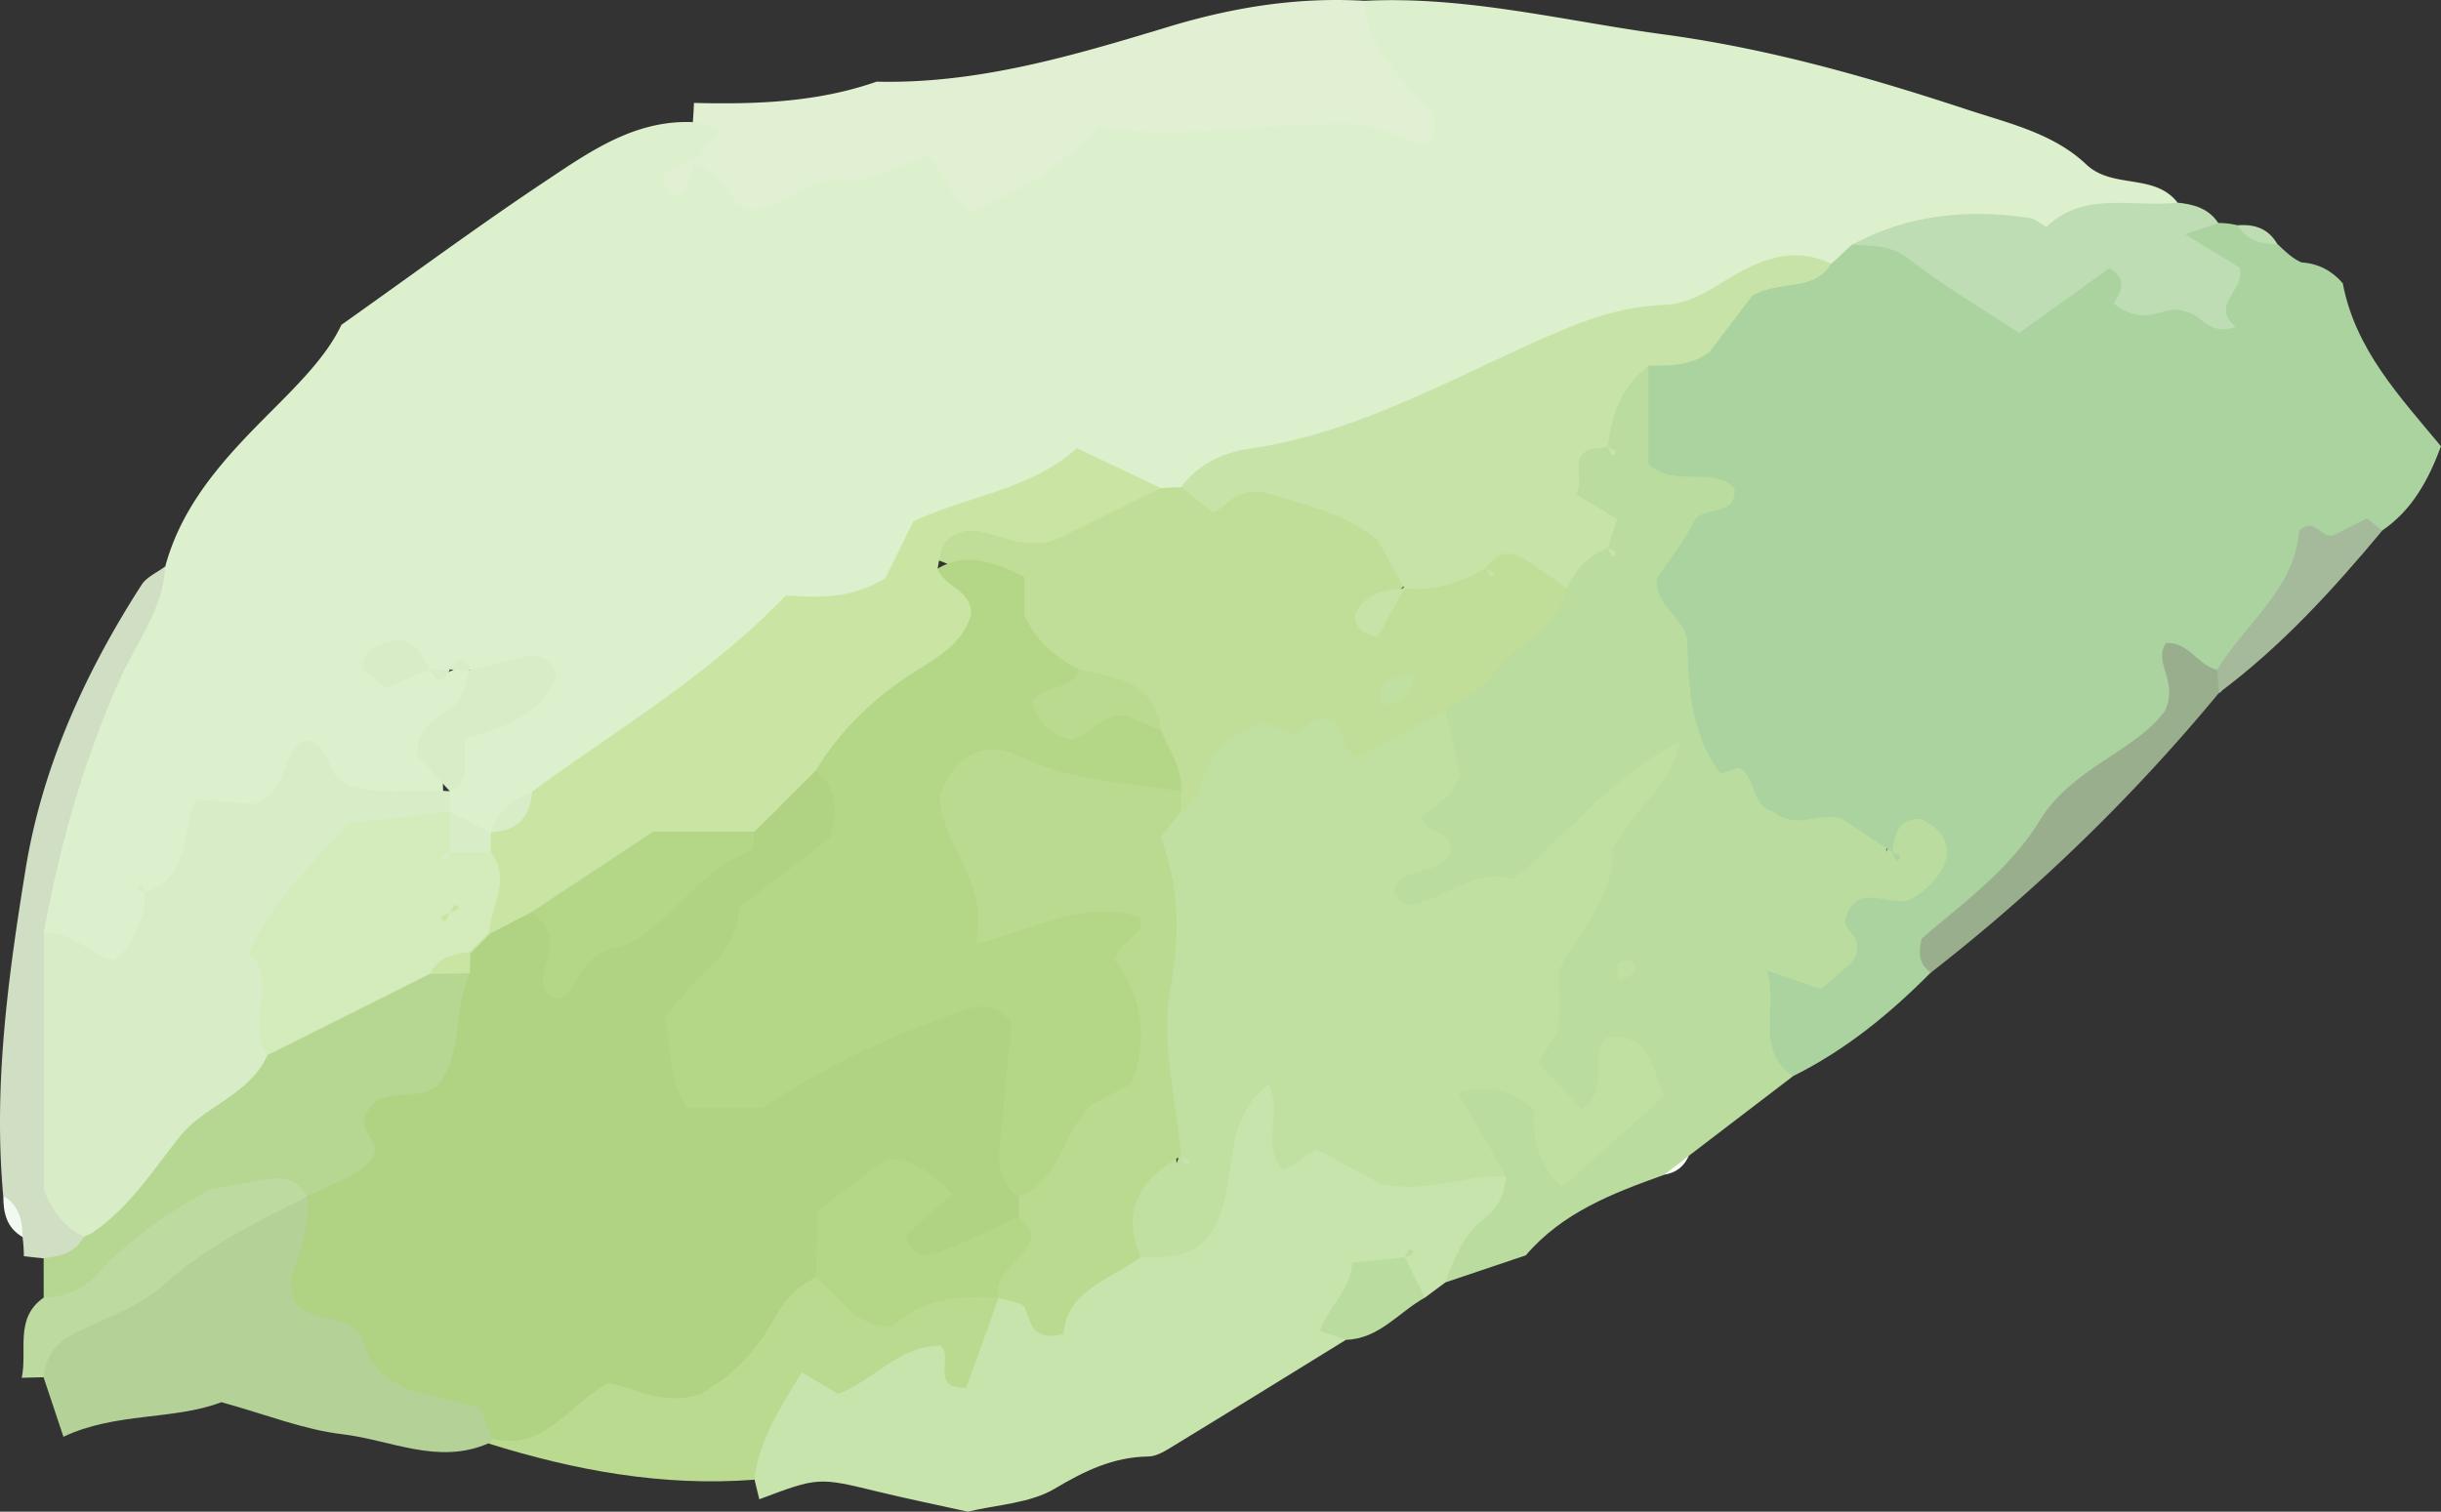 <svg width="113" height="70" fill="none" xmlns="http://www.w3.org/2000/svg"><rect width="100%" height="100%" fill="#333333" stroke="none"/><path d="M82.99 49.845c-1.603 1.225-3.206 2.452-4.81 3.676h.002c-.343.343-.684.69-1.145.88-2.367.847-4.706 1.739-6.402 3.728l-3.719 1.253c-1.168-2.041 1.314-3.24 1.147-5.046-.228-1.324-1.707-2.34-.874-4.141 2.887-1.704 4.218.295 5.323 2.562 1.32-.087 2.156-.674 2.661-1.828-.891-.115-.635 1.485-1.112 1.222-2.069-.44-2.549-1.895-3.607-2.803.558-4.74 2.26-8.984 5.072-12.8-2.786 4.004-6.259 6.594-11.927 5.925 1.006-3.415 2.306-6.28 2.739-9.365 1.34-2.342 3.587-3.916 5.17-6.063.463-.668.957-1.304 1.66-1.703.338-.026.552-.223.552-.58 0-.227-.127-.342-.306-.349-1.328-1.45-2.27-2.879.123-4.183.411-.146.392.457.738.467.099-.472-.437-.678-.4-1.11.332-1.433.499-3.026 2.633-2.7.94.952.663 2.346 1.244 3.427.797 1.162 2.784.72 3.256 2.579.073 1.593-2.148 1.985-2.353 3.624.05 2.743 1.168 5.375 1.084 7.649 2.177 2.294 5.377 2.165 7.29 4.41.22.224.4.477.28.876.292-.479-.291-.709-.162-1.129 2.158-2.677 2.92-.67 4.16 1.427-2.585 2.653-4.95 5.429-8.201 7.413-.017.826-.12 1.75-.118 2.68l.002.002z" fill="#BADC9F"/><path d="M40.573 3.781c4.681.115 9.118-1.208 13.503-2.536 3-.908 5.967-1.386 9.07-1.208 1.63 2.168 4.862 3.62 3.362 7.53-7.342-.794-14.628-1.684-20.939 3.412-2.816-2.325-5.614-2.071-8.457-.814-1.986.88-3.634.566-4.815-1.365a4.116 4.116 0 01-.497-1.09c-.212-.723.668-1.307.275-2.06.021-.295.038-.591.05-.884 2.863.07 5.706-.024 8.45-.983V3.78z" fill="#E1F0D3"/><path d="M77.04 54.395c.38-.293.76-.586 1.144-.88-.221.5-.6.798-1.145.88z" fill="#F7FCF7"/><path d="M69.725 54.474c-.068.767-.329 1.414-.968 1.914-.976.76-1.446 1.858-1.839 2.991l-.955.709c-.401-.235-.834-.43-1.043-.868-.506-.664-.612.248-.95.274-.492.906-2.024 1.105-1.662 2.548-2.631 1.621-5.257 3.25-7.895 4.857-.39.237-.833.542-1.253.546-1.627.024-2.942.662-4.331 1.488-1.152.685-2.68.739-4.023 1.067-1.408-.312-2.786-.593-4.152-.924-2.77-.673-2.767-.683-5.504.35l-.22-.904c-1.407-2.25.479-3.606 1.266-5.53 2.897.289 5.295-2 8.406-1.128.343-.472.427-1.492 1.337-1.926 1.028-.883 1.961.488 2.902.204 1.065-1.333 2.325-2.222 3.827-2.778 1.87-.495 2.864-1.731 3.233-3.604.336-1.7.825-3.357 2.68-4.026 1.683.263 1.206 1.593 1.39 2.48 3.131 1.396 6.57 1.27 9.759 2.262l-.005-.002z" fill="#C6E4AB"/><path d="M2.937 66.532c-.305-.917-.61-1.834-.919-2.752-.435-.525-.71-1.309-.18-1.672 3.885-2.659 7.05-6.673 12.361-6.717 1.194 1.03.522 2.644 1.265 4 1.944 1.682 3.752 3.784 6.458 4.753.939.335 1.38 1.166 1.115 2.229-.146.157-.294.314-.442.469-2.311 1.004-4.512-.164-6.738-.427-1.801-.211-3.543-.917-5.608-1.485-2.193.842-4.904.457-7.312 1.602z" fill="#B4D197"/><path d="M46.224 60.108c-.506 1.405-1.011 2.81-1.496 4.15-1.763.092-.51-1.581-1.222-1.947-1.985.042-3.057 1.637-4.705 2.23-.498-.292-1.01-.593-1.69-.99-.943 1.566-1.97 3.072-2.187 4.968-4.232.326-8.316-.425-12.331-1.683l.188-.222c2.541-2.38 5.36-4.04 8.61-3.388 2.906-.828 3.458-3.989 6.063-4.554 2.574 2.02 5.607.178 8.33.967.146.154.291.31.437.466l.003.003z" fill="#BADA90"/><path d="M65.026 58.227c.31.621.624 1.24.934 1.862-1.21.667-2.111 1.913-3.658 1.952-.393-.136-.783-.272-1.2-.415.433-1.178 1.447-1.893 1.496-3.16.973-.096 1.7-.17 2.426-.24h.002z" fill="#BADC9F"/><path d="M32.074 5.65l1.303.307c-.475.596-.87 1.093-1.265 1.593 1.133.343 1.521 1.504 2.358 2.151 1.66.16 2.934-1.52 4.19-1.372 1.725.204 2.896-.697 4.187-1.096 1.07.718 1.07 2.093 2.168 2.562 2.36-.987 4.312-2.306 5.856-3.958 3.038.561 6.214.085 9.393-.054 2.863-.124 2.859-.222 5.668 1.002 1.065-.957.203-1.844-.343-2.398-1.234-1.255-2.342-2.493-2.445-4.347 4.721-.242 9.266.932 13.89 1.556 4.848.654 9.456 1.973 14.048 3.484 1.92.633 3.976 1.095 5.495 2.533 1.22 1.157 3.157.39 4.227 1.767-4.232 3.1-9.35 1.009-13.876 2.381-.386.188-.779.357-1.171.528a8.23 8.23 0 01-1.213.481c-.214.054-.428.099-.642.155-9.908 2.583-18.995 7.486-28.865 10.166a4.984 4.984 0 01-1.328.18c-4.646-1.215-7.897 1.059-11.8 3.398-5.575 3.343-10.87 7.047-16.279 10.6-.726.46-1.45.928-2.208 1.341-.397.188-.818.27-1.258.254a2.29 2.29 0 01-1.469-1.17c-.141-.42-.068-.81.188-1.167.32-.76-.28-1.436-.211-2.24.434-1.249 2.007-1.124 2.715-2.086.066-.09.047-.373-.01-.399-.272-.12-.57-.176-.876-.244-.598-.284-1.049-1.13-1.858-.432a1.084 1.084 0 01-.839-.166c.052.03-.127-.061-.127-.061l.207.084c.623.56 1.08-.108 1.613-.14.329.234.569.53.731.893-1.126 1.565-1.919 3.23-1.681 5.23-2.107 1.508-4.173.352-6.174-.12-2.589.974-4.707 2.47-6.414 4.526-.357.286-.783-.17-1.159.089-.04.427.557.554.475 1.014-.176 1.278-.654 2.322-2.034 2.75-1.598-.125-2.852-.813-3.606-2.3.449-6.123 3.077-11.46 6.014-16.69.708-2.635 2.4-4.636 4.25-6.525 1.522-1.553 3.137-3.024 3.906-4.669 3.374-2.388 6.367-4.605 9.463-6.665 2.055-1.368 4.13-2.834 6.809-2.72l-.003-.006z" fill="#DDF0CD"/><path d="M2.018 58.266a20.122 20.122 0 01-.914-.099c0-.295-.02-.59-.061-.884-.544-.52-.327-1.396-.894-1.907-.463-5.098.228-10.154 1.037-15.135.764-4.716 2.758-9.11 5.37-13.162.233-.364.717-.565 1.084-.845-.07 1.945-1.284 3.444-2.039 5.117-1.716 3.799-2.835 7.77-3.576 11.858 1.956 2.407 1.204 5.278 1.307 7.979.078 2.013.501 3.948.88 5.903-.184 1.41-.877 1.879-2.198 1.175h.004z" fill="#D0DEC4"/><path d="M.155 55.375c.721.439.89 1.136.893 1.907-.748-.427-.9-1.13-.893-1.907z" fill="#F2F9F3"/><path d="M87.597 39.451c-.778-.511-1.557-1.023-2.356-1.546-1.002-.317-2.149.55-3.103-.307-1.12-.24-.8-1.598-1.627-2.053l-.863.284c-1.453-1.952-1.49-4.254-1.545-6.271-.33-1.157-1.51-1.523-1.406-2.78.522-.777 1.22-1.631 1.698-2.593.423-.854 2.033-.167 1.895-1.607-1.108-1.02-2.758.044-3.979-1.084v-4.56c2.544-2.058 4.77-4.684 8.45-4.724l-.004.01c.343-.275.637-.603.97-.887l.017-.007c3.24-1.586 5.015 1.703 7.502 2.301 1.703-.178 2.702-1.783 4.804-1.769 1.154.118 2.038 1.955 4.088 1.657.405-1.3-1.805-1.635-1.288-3.092.435-.714 1.119-.547 1.843-.099.301 0 .6.035.894.108.512.511 1.363.312 1.847.882l.029.017c.326.314.651.63 1.074.82.778.048 1.411.38 1.916.965.579 3.078 2.652 5.26 4.547 7.55-.571 1.532-1.319 2.944-2.72 3.901-3.799.735-4.622 4.824-7.476 6.614-4.609 4.484-9.426 8.768-13.42 13.85-1.895 1.914-3.96 3.603-6.39 4.807-1.778-1.293-.664-3.114-1.193-4.897l2.488.859 1.422-1.218c.698-1.041-.186-1.342-.31-1.893.44-1.943 1.987-.69 3.014-1.025.813-.446 1.441-1.08 1.72-2.013.046-.915-.49-1.399-1.255-1.732-1.06-.016-1.159.767-1.278 1.535h.002l-.007-.003z" fill="#ABD3A0"/><path d="M102.692 10.33l-1.54.517c1.011.62 1.768 1.081 2.532 1.55.296 1.047-1.425 1.704-.188 2.743-1.296.453-1.613-.666-2.377-.72-.898-.404-1.716.85-3.27-.37-.038-.029.933-1.07-.212-1.62l-4.17 2.987c-1.64-1.084-3.46-2.156-5.12-3.44-.848-.656-1.697-.59-2.602-.642 2.586-1.417 5.354-1.666 8.215-1.244.27.04.51.277.764.423 1.777-1.706 4.027-.89 6.078-1.131.75.077 1.445.263 1.89.95v-.002z" fill="#BEDDB4"/><path d="M89.382 45.037c-.369-.293-.663-.624-.416-1.579 1.745-1.52 4.025-3.122 5.466-5.473 1.498-2.44 4.472-3.233 5.782-5.06.663-1.425-.57-2.215.061-3.15 1.037-.058 1.469 1.03 2.363 1.242.284.216.39.446.322.692-.073.251-.151.375-.238.375a85.157 85.157 0 01-13.337 12.953h-.003z" fill="#99AE8C"/><path d="M102.718 32.085l-.082-1.068c1.307-2.163 3.599-3.742 3.792-6.44.715-.68 1.03.378 1.582.214.525-.265 1.051-.53 1.564-.791.249.204.475.39.703.575-2.285 2.738-4.679 5.368-7.559 7.51z" fill="#A4BA9A"/><path d="M105.43 11.315c-.752-.012-1.427-.183-1.85-.882.79-.066 1.441.152 1.85.882z" fill="#BEDDB4"/><path d="M69.726 54.476c-1.86-.108-3.642.812-5.822.34l-2.967-1.595-1.516.983c-1.11-1.17.011-2.646-.696-3.981-2.504 1.863-1.157 5.138-2.883 7.15-.839.911-1.956.831-3.044.85-2.413-2.236-.774-3.592 1.065-4.901.388-.059.606.092.602.54.383-.765-.527-.843-.661-1.321-1.425-5.122-.562-10.264-.172-15.407 1.613-4.09 4.926-5.06 8.747-4.19 1.636.37 3.04-.97 4.535-.057.237 1.047.477 2.09.674 2.959-.298 1.133-1.297 1.45-1.798 2.02.322.837 1.333.537 1.403 1.445-.249 1.365-2.381.591-2.677 2.06.244.202.468.542.663.525 1.685-.143 3.009-1.764 4.864-1.19 2.431-1.902 4.267-4.572 7.752-6.406-.65 2.587-2.359 3.207-3.156 5.093.19 1.858-1.408 3.51-2.475 5.558 0 .781.11 1.708-.04 2.593-.097.57-.572 1.076-.905 1.663l1.963 2.133c1.403-.772.416-2.27 1.147-3.294 1.893-.284 2.137 1.229 2.71 2.71l-4.704 4.206c-1.001-.86-1.435-2.056-1.302-3.587-.938-.772-1.975-1.23-3.536-.772l2.231 3.873h-.002z" fill="#C0E0A2"/><path d="M66.91 32.888c-1.337.72-2.672 1.44-4.017 2.163-.934-.194-.571-1.332-1.218-1.705-.773-.338-1.103.314-1.648.697-.477-.184-1.004-.388-1.61-.62l-1.463.74c-1.5 1.118-1.063 2.751-2.278 3.418a4.33 4.33 0 01-.785-.885c-.442-.873-.703-1.82-1.16-2.684-.656-1.351-1.996-1.724-3.232-2.24-2.845-1.26-3.203-5.237-6.543-5.96-.113-1.105.404-1.841 1.488-1.79 3.207.153 6.14-1.332 9.296-1.422.313-.018.623-.032.936-.042 6.696-1.04 8.682-.258 10.608 4.165-.108.384-.562.525-.7.966.206-.211.286-.48.561-.577.746-.807 1.705-1.04 2.718-1.121.273.028.555.063.86.103.198-.251-.12-.664.248-.875 2.05-.826 2.849.535 3.57 2.024-.425 1.969-2.48 2.56-3.488 4.066-.463.695-1.416 1.063-2.144 1.58h.002z" fill="#C0DE97"/><path d="M68.789 26.318c-1.173.64-2.396 1.077-3.764.936l.005.005c-.452-.808-.903-1.615-1.28-2.286-1.775-1.389-3.801-1.682-5.104-2.146-1.497-.308-1.81.678-2.499.894l-1.47-1.164c.786-1.07 1.947-1.605 3.165-1.78 4.517-.655 8.471-2.77 12.53-4.63 2.113-.971 4.24-1.94 6.618-2.027 1.159-.042 2.017-.598 2.96-1.175 1.46-.896 3.044-1.593 4.815-.732-.776 1.302-2.302.739-3.64 1.47l-2.008 2.636c-.912.659-1.864.598-2.8.617-1.244.943-1.728 2.266-1.883 3.753-.301.04-.602.082-.917.125-.872.532-.127 1.405-.555 2.069l1.895 1.161c-.15.474-.289.906-.425 1.338-.896.352-1.522.973-1.886 1.862-.618-.429-1.234-.865-1.857-1.285-.746-.502-1.397-.439-1.9.361v-.002z" fill="#C8E3A7"/><path d="M74.927 45.426c-.019-.258-.07-.52-.037-.772.009-.08.24-.185.369-.185.38 0 .569.246.369.551-.132.202-.459.277-.7.406z" fill="#C0E0A2"/><path d="M74.43 25.377c.13.07.381.17.372.21-.07.311-.214.236-.369-.212l-.002.002zm0-4.687c.13.07.381.169.372.209-.068.312-.214.237-.369-.212l-.002.003z" fill="#C8E3A7"/><path d="M87.593 39.456c.13.07.38.168.371.208-.068.312-.214.237-.369-.21l-.002.002z" fill="#ABD3A0"/><path d="M54.677 36.635v.94l-.961 1.181c.914 2.297.903 4.6.453 7.135-.432 2.437.292 5.081.506 7.634-1.88 1.065-2.79 2.517-1.88 4.694-1.444 1.06-3.429 1.544-3.556 3.56-1.467.335-1.495-.496-1.786-1.216-.111-.272-.805-.31-1.23-.455l-.021-.021c-1.19-1.525.46-2.801.362-4.235.084-.431.228-.84.416-1.234 1.07-2.278 2.87-4.063 4.11-5.91.56-1.841-.536-3.294-.238-4.934-1.874-.654-3.569 1.18-5.75.214-1.113-2.651-3.885-5.509-1.552-8.723 2.294-3.163 5.49-.28 8.283-.145 1.112.053 2.052.713 2.842 1.518l.002-.003z" fill="#BADA90"/><path d="M65.026 58.222c.073-.13.172-.38.212-.37.315.07.24.216-.212.373v-.003z" fill="#BADC9F"/><path d="M1.005 63.799c.275-1.255-.352-2.757 1.018-3.712C3.758 59 4.741 57.082 6.401 55.963c2.415-1.629 4.923-3.402 7.966-1.197-.043.211-.088.425-.13.636-2.325 1.175-4.657 2.283-6.642 4.082-1.102 1-2.652 1.523-4.03 2.2-.905.444-1.476 1.066-1.546 2.091-.339.007-.678.014-1.016.024h.002z" fill="#BDDBA0"/><path d="M47.168 55.413c0 .312-.002.624-.005.936-1.281 2.067-2.962 3.1-4.975 2.346-1.634-1.01-.472-2.301-1.11-3.214-2.021.446-1.963 2.708-3.324 3.688-.905.392-1.471 1.094-1.94 1.94-.848 1.532-2.057 2.724-3.406 3.445-1.662.558-2.956-.258-4.246-.517-1.834.972-2.95 3.184-5.38 2.584-.16-.427-.322-.852-.535-1.422-2.173-.69-4.999-.582-5.547-3.465-.987-.937-2.344-.44-3.108-1.53-.021-.343-.193-.842-.054-1.23.42-1.158.785-2.31.7-3.56h.003c.832-4.203 5.87-5.754 6.407-10.143a6.9 6.9 0 01.571-1.176 6.597 6.597 0 011.302-1.494c.722-.566 1.503-.948 2.46-.737.954.462 1.361 1.185 1.001 2.41 2.556-1.943 5.114-3.656 7.65-5.382.295-.258.598-.51.885-.777.258-.29.536-.565.813-.845.134-.145.278-.279.414-.424a8.47 8.47 0 01.898-.819c.172-.12.346-.227.52-.345.39-.2.8-.256 1.232-.183.178.122.352.246.531.37 1.505 2.546-.204 3.895-1.85 5.463-2.276 2.167-4.484 4.48-4.785 8.22 5.603.838 9.125-4.786 14.424-3.538 2.095 3.07.586 6.281.452 9.406l.002-.007z" fill="#AFD283"/><path d="M37.754 59.163c.042-.924.085-1.849.143-3.153l3.085-2.304c.957-.195 1.96.457 3.122 1.584-.755.657-1.472 1.283-2.149 1.87.148.936.814 1.081 1.388.87 1.302-.481 2.548-1.117 3.818-1.69.19.226.383.449.59.693.05 1.293-1.799 1.65-1.547 3.05-1.872-.108-3.663.089-4.876 1.354-1.905-.017-2.49-1.504-3.574-2.276v.002z" fill="#B4D687"/><path d="M24.572 42.257c-.618.321-1.239.64-1.857.962-.13-.139-.256-.275-.388-.41-.364-1.101-.233-2.232-.216-3.358a1.54 1.54 0 01.613-.91l-.007-.005c.78-.481 1.404-1.12 1.912-1.877 3.957-2.902 8.222-5.405 11.746-9.084 1.436.087 2.983.192 4.608-.8l1.3-2.63c2.525-1.199 5.408-1.45 7.568-3.395l3.891 1.849c-1.869.917-3.74 1.834-4.918 2.414-2.114.589-3.254-.964-4.662-.242-.612.343-.645.967-.757 1.553.766.427 1.84.364 2.454 1.973-1.27 3.628-4.831 5.375-8.109 7.398-.305.324-.637.621-.938.945-.32.305-.635.613-.93.944l-.008.006c-.33.296-.637.613-.952.925v-.007c-3.555.962-6.668 3.139-10.35 3.751v-.002z" fill="#CAE5A3"/><path d="M3.882 57.269c-.715-.35-1.284-.845-1.85-2.145v-11.92c1.306-.153 2.099 1.016 3.253 1.279.945-.85 1.376-1.915 1.434-3.151 2.062-.671 1.644-2.795 2.37-4.32 1.002.085 1.897.16 2.65.226 1.563-.493 1.27-2.192 2.247-2.947 1.345-.061 1.05 1.391 1.806 1.889 1.606.78 3.348.326 5.034.46v.938c-.122.176-.245.35-.367.528-5.861 1.43-8.12 5.293-7.502 11.095-2.511 3.263-4.876 6.695-9.075 8.07v-.002zm16.944-20.631l-1.5-1.62c-.165-1.383 1.032-1.697 1.735-2.415.38-.39.48-1.056.703-1.595 1.025-.24 2.048-.476 2.953-.688.607.17.936.444 1.044.983-.727 1.889-2.462 2.384-4.183 2.867-.27.84.372 1.926-.754 2.466l.002.002zm-.94-5.63l-2.026.86c-.456-.372-.79-.647-1.087-.888.026-1.096.896-1.094 1.536-1.37.877.07 1.26.696 1.577 1.4v-.002z" fill="#D8EDC7"/><path d="M32.135 7.281c-.09.99-.24 1.645-1.169 1.802-.75-1.478.557-1.222 1.169-1.802z" fill="#E1F0D3"/><path d="M24.63 36.656c-.088 1.185-.704 1.83-1.912 1.877.345-.922.976-1.553 1.911-1.877zm-1.9 1.886c-.005.305-.012.61-.024.913-.4.528-.938.603-1.543.476a1.603 1.603 0 01-.806-.79c-.141-.608-.028-1.138.466-1.558l.004-.005 1.9.964h.002zm-1.905-7.534c-.313.636-.627.636-.94 0h.94zm.941 0h-.94c.312-.636.627-.636.94 0zM6.72 41.335l-.39-.214.175-.176.214.39z" fill="#D8EDC7"/><path d="M3.883 57.27c.14-.068.293-.117.42-.204 1.707-1.169 2.777-2.879 4.04-4.46 1.121-1.403 3.22-1.905 4.036-3.747 1.585-2.996 4.684-3.414 7.467-4.376.72-.082 1.378.05 1.907.587-.783 1.642-.284 3.646-1.47 5.175-.954.836-2.52.057-3.15 1.054-.907 1.025.659 1.431.097 2.334-.699.901-1.942 1.178-2.989 1.774-.348-.563-.865-.913-1.518-.845-.905.096-1.799.303-2.998.517-1.742.966-3.675 2.196-5.236 3.934-.651.725-1.497 1.051-2.466 1.075 0-.61 0-1.22-.002-1.828.757-.075 1.467-.24 1.862-.993v.003z" fill="#B5D791"/><path d="M54.678 53.531c.129.073.38.17.371.211-.066.312-.214.237-.371-.21z" fill="#C6E4AB"/><path d="M37.75 35.698c1.204-1.974 2.836-3.513 4.796-4.718 1.037-.636 2.046-1.29 2.406-2.501.063-1.185-1.265-1.286-1.547-2.154 1.391-.802 2.66-.265 4.013.385v1.776c.51 1.16 1.422 1.959 2.563 2.529.218.469.08.877-.586 1.677 1.886-.385 3.477-.546 4.342 1.136.398.91.997 1.752.941 2.813-2.525-.425-5.085-.444-7.507-1.64-1.495-.74-3.042-.07-3.675 1.9.094 2.302 2.342 3.965 1.679 6.804 2.887-.727 5.128-2.088 7.634-1.213.164.955-1.065 1.025-1.201 1.973 1.166 1.577 1.633 3.418.768 5.718l-1.822.947c-1.368 1.24-1.422 3.513-3.385 4.284-.913-.61-.98-1.513-.887-2.484.193-1.95.376-3.9.536-5.572-.881-1.042-1.631-.765-2.377-.507-3.197 1.105-6.249 2.506-9.134 4.448h-3.524c-.858-1.32-.691-2.756-1.02-4.124 1.142-1.846 3.437-2.895 3.453-5.155 1.583-1.215 2.94-2.254 4.178-3.207.377-1.285.433-2.334-.646-3.118l.002.003z" fill="#B4D687"/><path d="M53.735 33.823c-.56-.24-1.121-.478-1.617-.692-1.12-.129-1.618.93-2.525 1.121-.974-.22-1.599-.8-1.83-1.797.565-.746 1.825-.438 2.213-1.447 1.688.361 3.505.547 3.757 2.815h.002z" fill="#BADA90"/><path d="M65.024 27.25l-1.256 2.233c-.804-.136-1.037-.48-1.041-1.018.449-.987 1.342-1.161 2.301-1.21l-.004-.005z" fill="#C8E3A7"/><path d="M65.502 31.227c-.294 1.07-.73 1.428-1.536 1.393-.35-1.04.266-1.288 1.536-1.393z" fill="#C0E0A2"/><path d="M68.788 26.32l.395.216-.179.178-.216-.394z" fill="#C8E3A7"/><path d="M24.572 42.26l5.666-3.752h4.686c-.05.302-.014.821-.16.877-2.854 1.108-4.319 4.324-6.458 4.528-1.959.732-1.41 2.271-2.652 2.351-.9-.575-.416-1.309-.261-2.027.178-.828-.08-1.513-.82-1.978z" fill="#B4D687"/><path d="M21.748 45.07l-1.86.028c-.3-1.241.468-1.354 1.388-1.309.167.122.334.244.498.368-.007.305-.016.608-.026.913zm.967-1.853l-.94.938-.055-.065c-.155-.772.156-1.08.93-.927l.065.054z" fill="#CAE5A3"/><path d="M22.65 43.167c-.307.31-.618.62-.928.927-.757.07-1.453.249-1.832 1.007-2.503 1.252-5.008 2.505-7.511 3.76-1.054-1.541.569-3.446-.858-4.715 1.119-2.635 3.108-4.205 4.582-6.037 1.683-.188 3.202-.357 4.72-.523 0 .624 0 1.248.003 1.872h1.879c.997 1.25.007 2.475-.054 3.71z" fill="#D4EBBC"/><path d="M20.827 39.453l-.214.387-.177-.173.39-.214z" fill="#D8EDC7"/><path d="M20.828 42.274c.07-.131.171-.385.211-.375.317.072.242.218-.214.373l.003.002z" fill="#CAE5A3"/><path d="M20.822 42.266c-.07.129-.167.377-.207.37-.313-.068-.238-.213.211-.366l-.002-.002-.002-.002z" fill="#CAE5A3"/></svg>